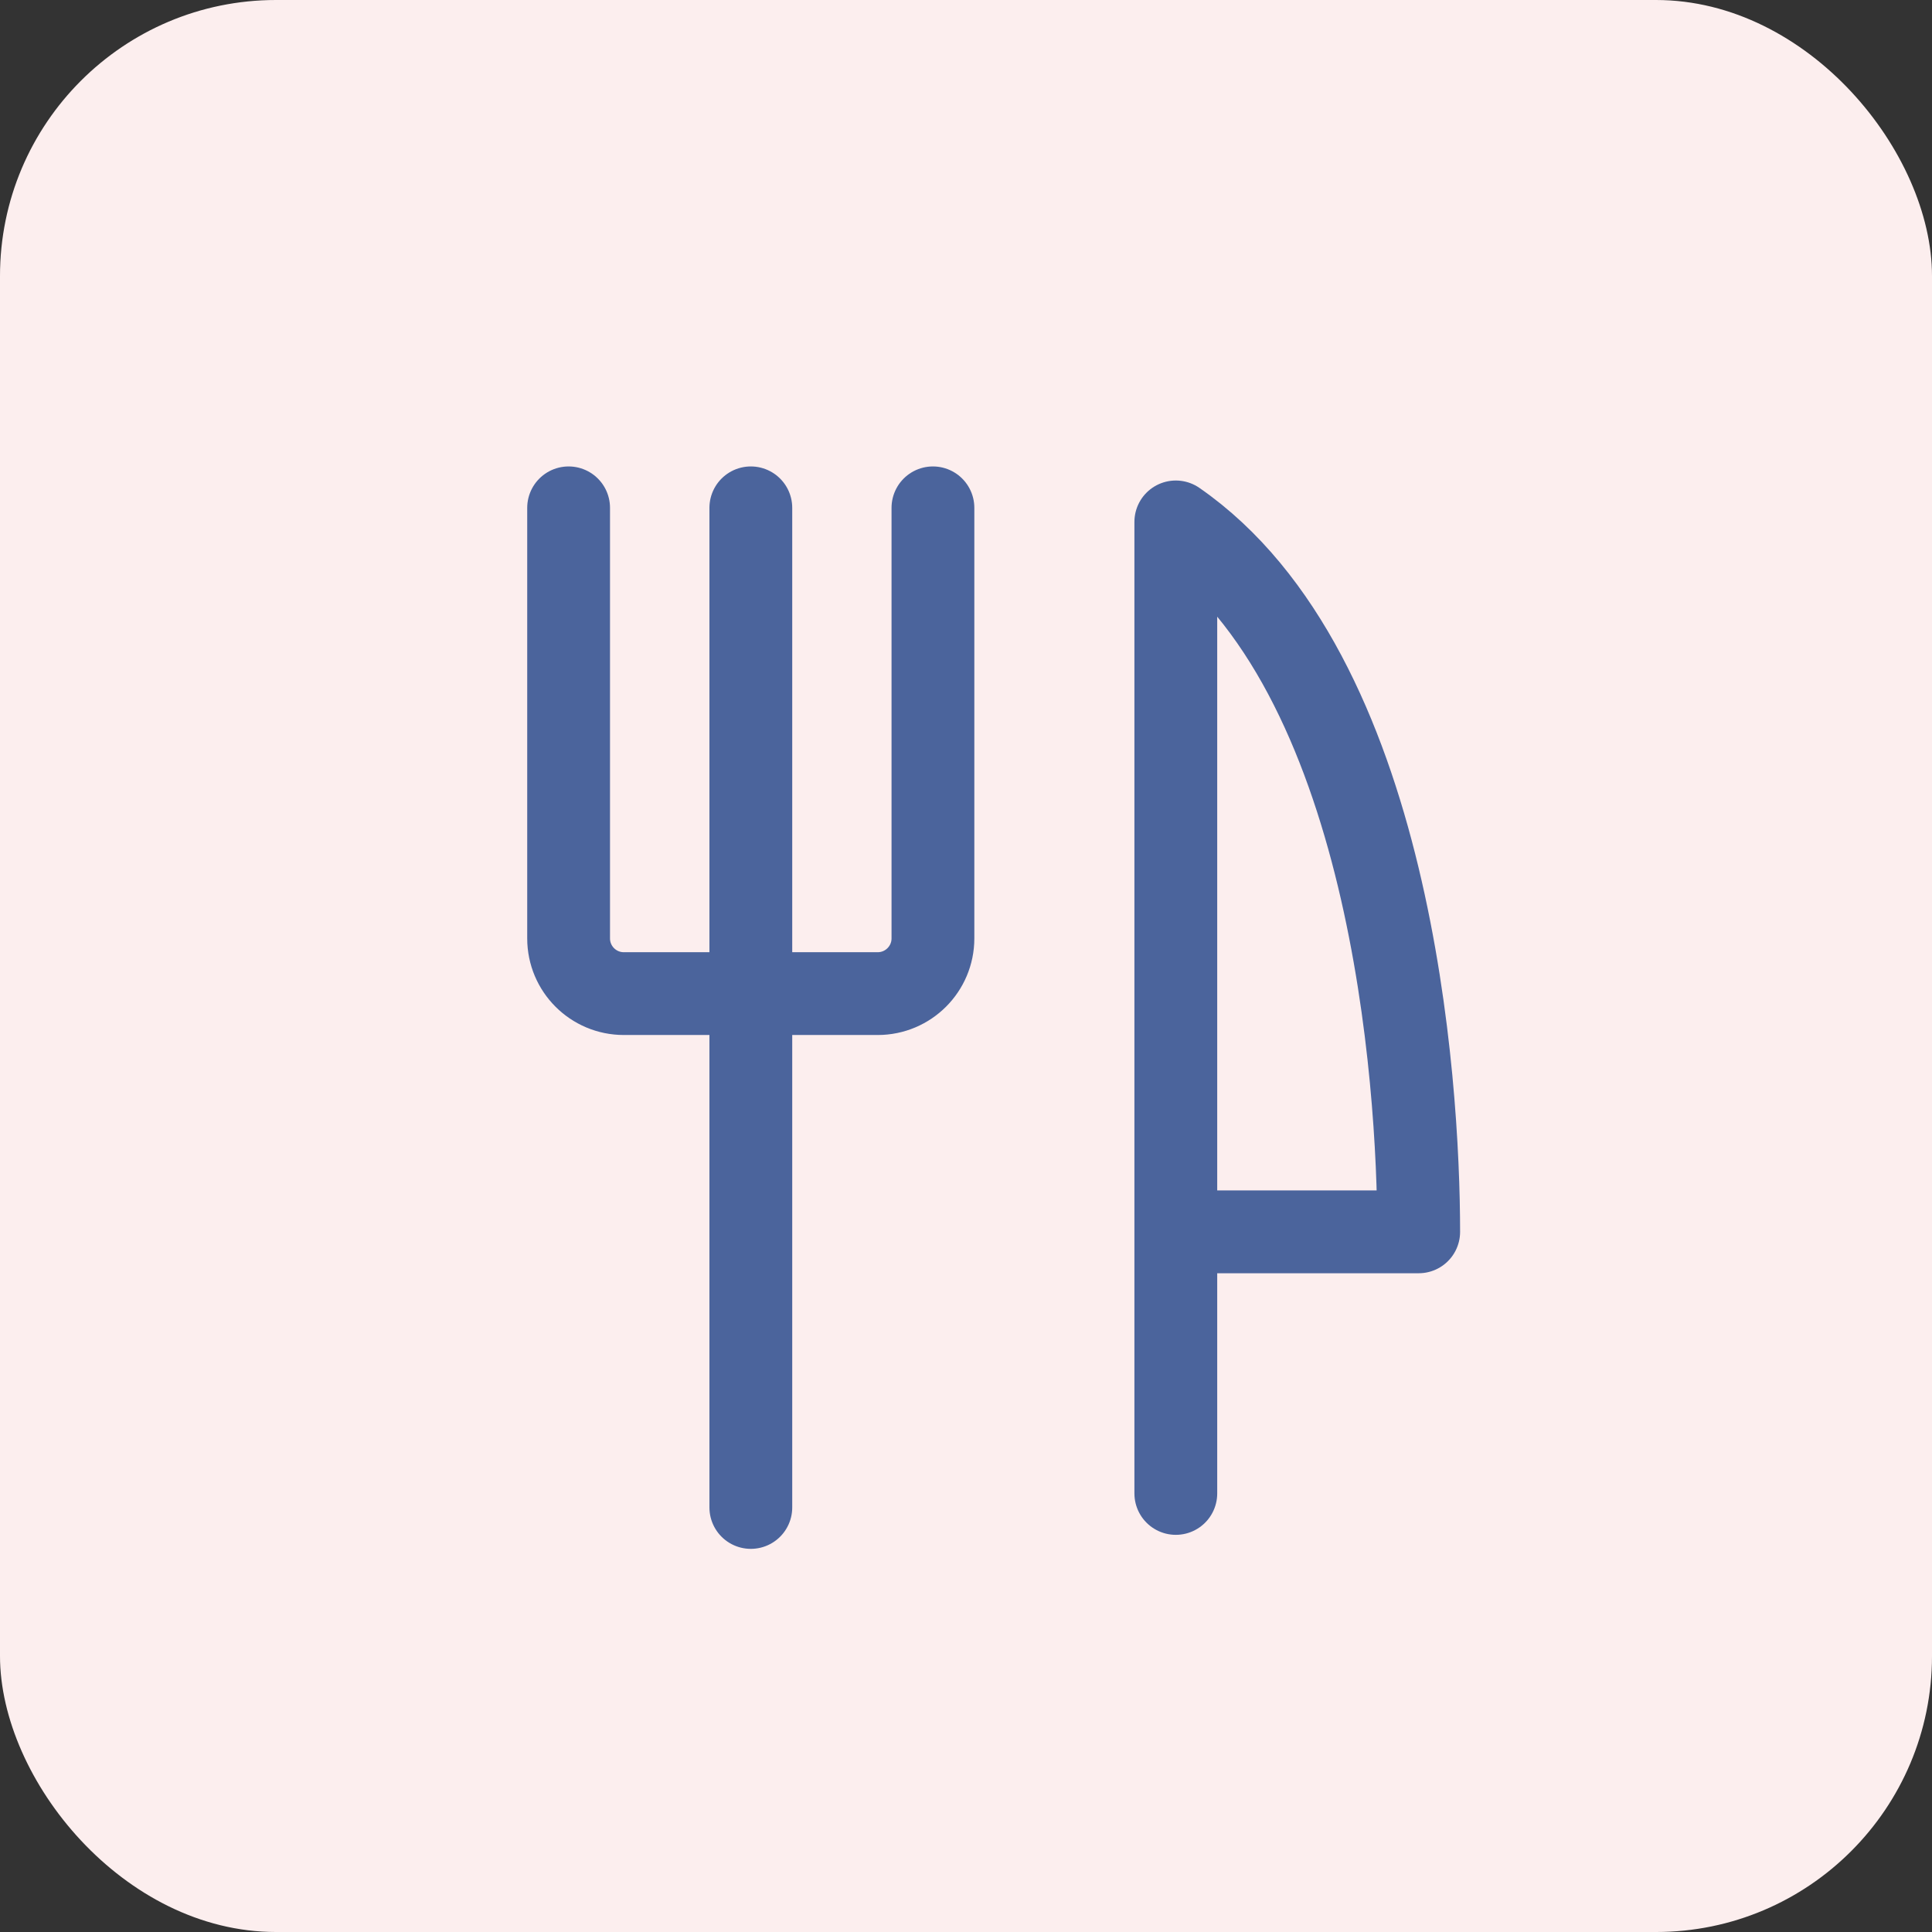 <?xml version="1.0" encoding="UTF-8"?>
<svg xmlns="http://www.w3.org/2000/svg" width="35" height="35" viewBox="0 0 35 35" fill="none">
  <rect x="0" y="0" width="35" height="35" fill="#333333" stroke="none"/>
  <rect width="35" height="35" rx="5" fill="#FCEEEE"></rect>
  <path d="M21.301 27.055V9.455C25.212 12.162 25.701 19.609 25.701 22.316H21.301" stroke="#4B649C" stroke-width="1.5" stroke-linecap="round" stroke-linejoin="round"></path>
  <path d="M13.602 9.2V27.309V9.2Z" fill="#4B649C"></path>
  <path d="M13.602 9.2V27.309" stroke="#4B649C" stroke-width="1.5" stroke-linecap="round" stroke-linejoin="round"></path>
  <path d="M10.301 9.2V17C10.301 17.552 10.748 18 11.301 18H15.901C16.453 18 16.901 17.552 16.901 17V9.2" stroke="#4B649C" stroke-width="1.5" stroke-linecap="round" stroke-linejoin="round"></path>
</svg>
